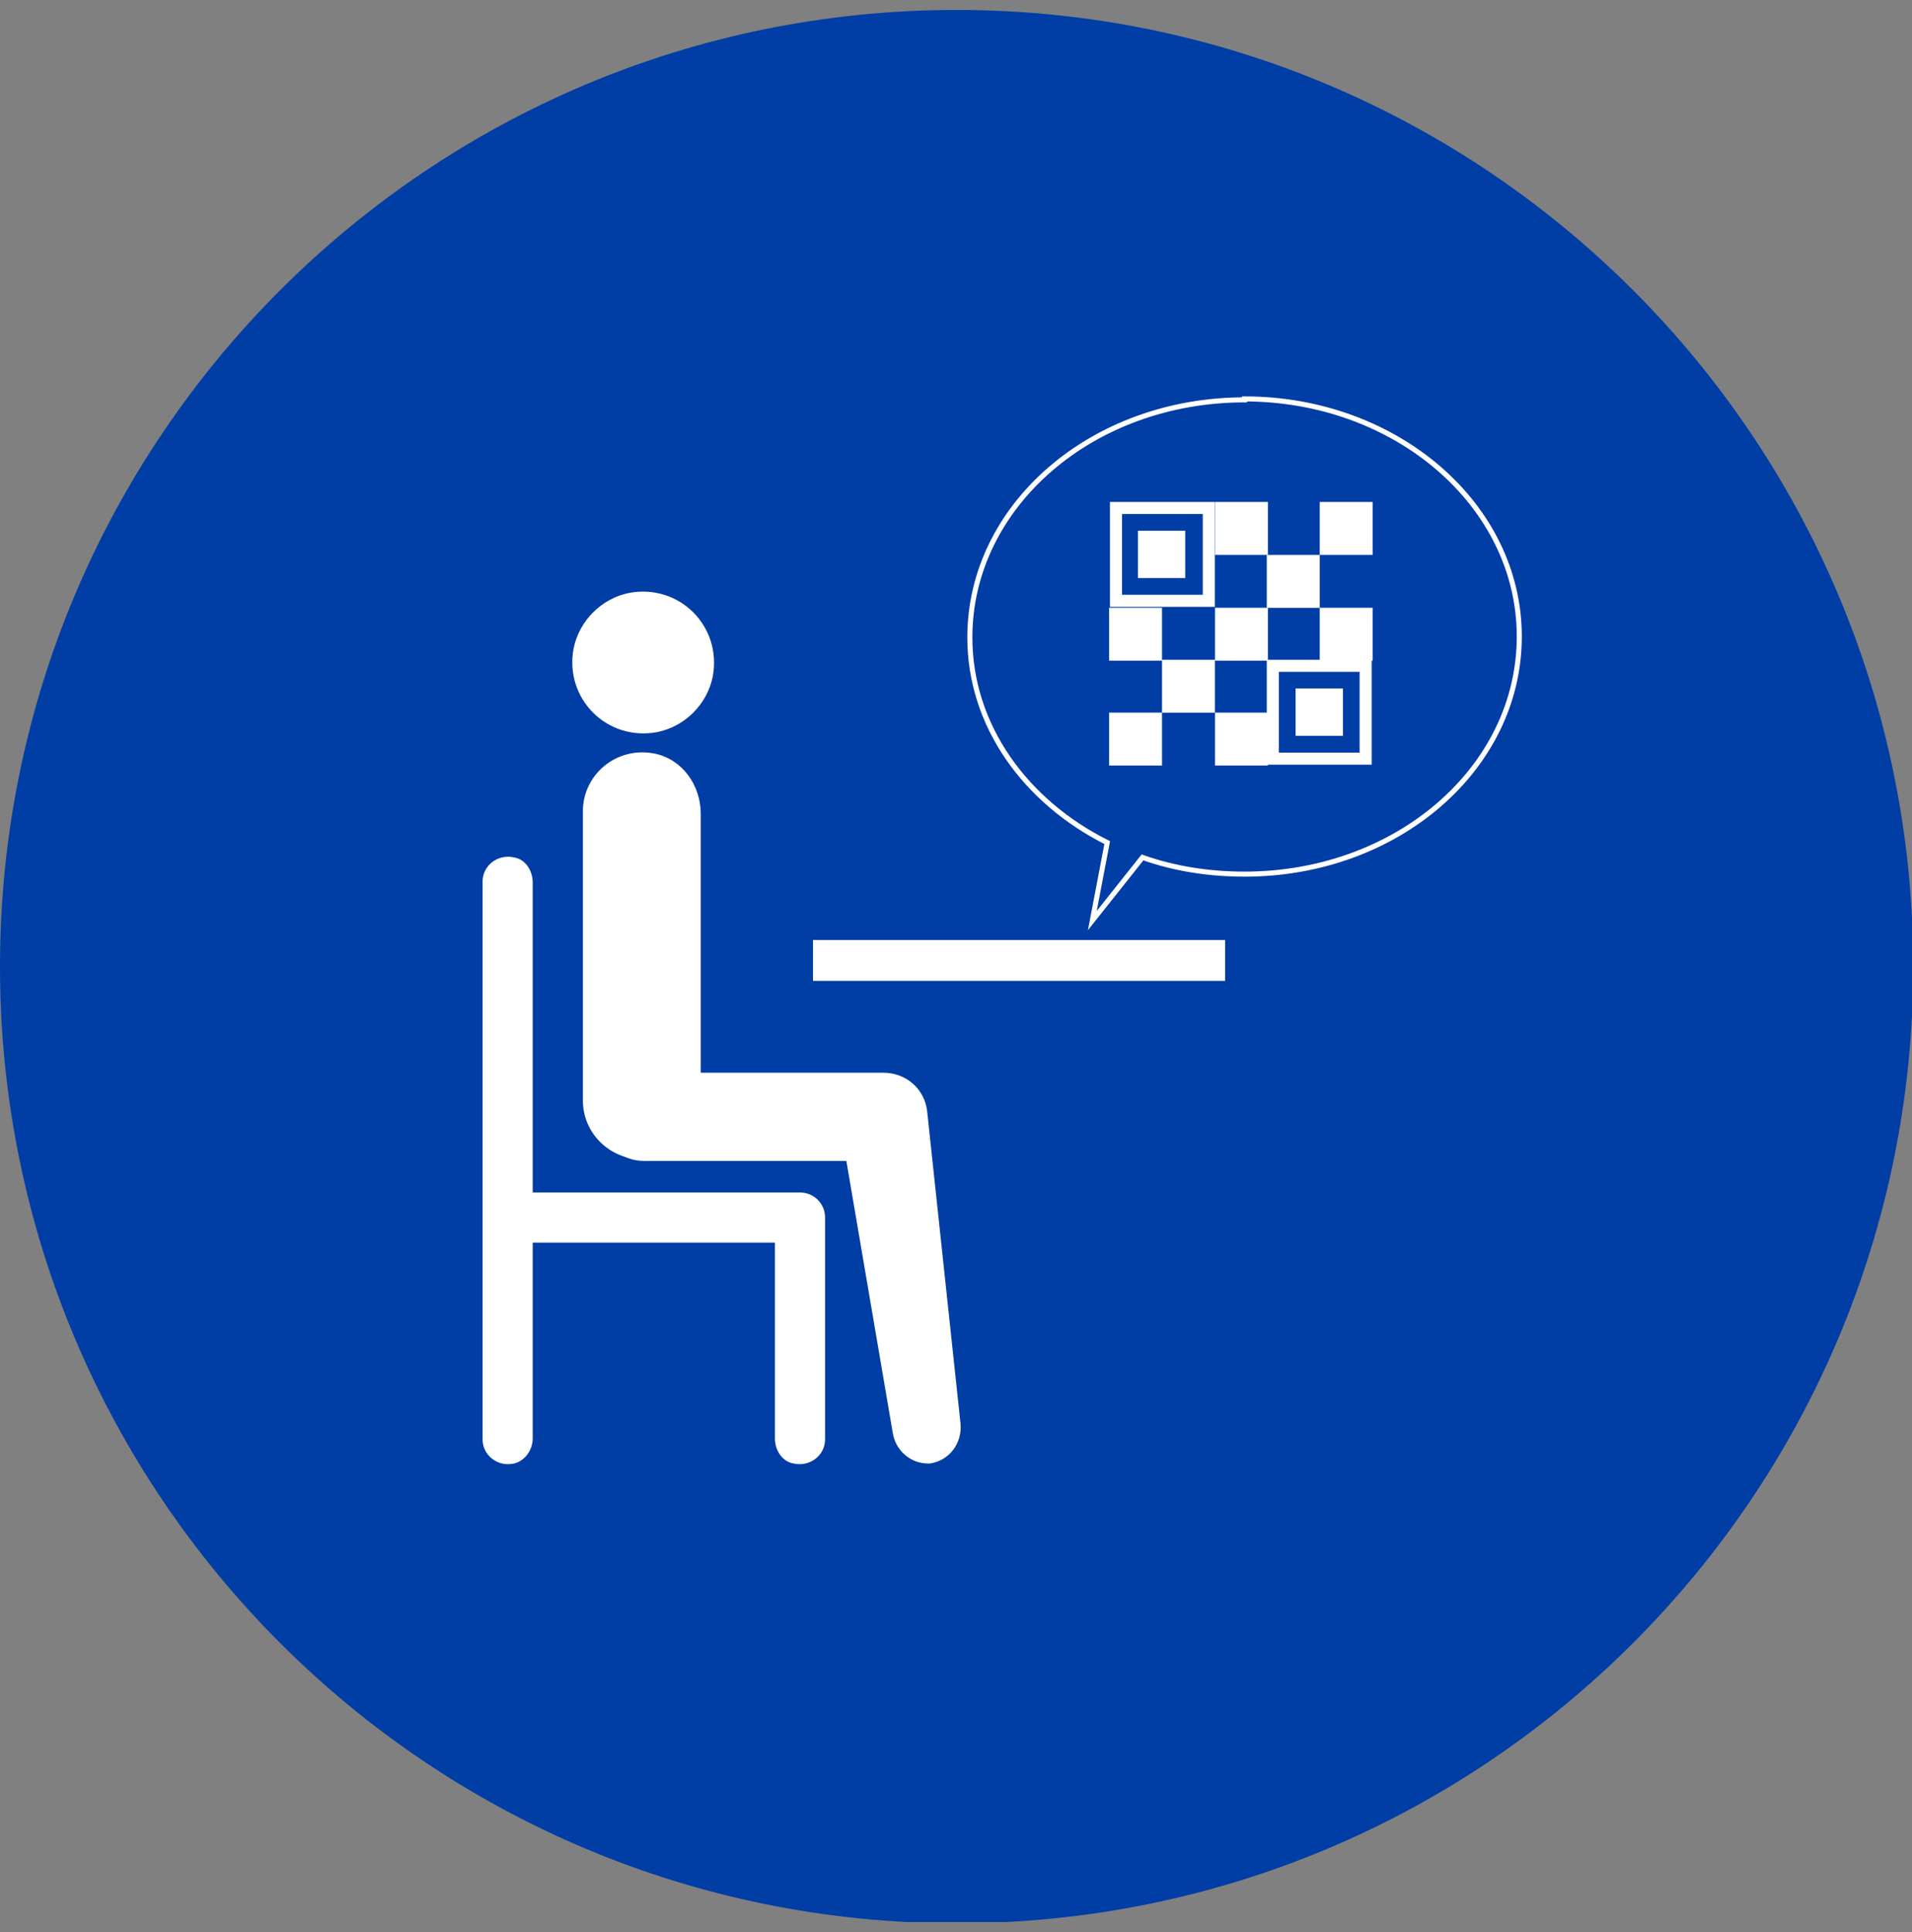 <svg width="96" height="97" viewBox="0 0 96 97" fill="none" xmlns="http://www.w3.org/2000/svg">
<rect x="0" y="0" width="96" height="97" fill="#808080" stroke="none"/>
<g clip-path="url(#clip0_1587_29149)">
<path d="M48.03 96.561C74.557 96.561 96.061 75.057 96.061 48.53C96.061 22.004 74.557 0.5 48.03 0.5C21.504 0.5 0 22.004 0 48.53C0 75.057 21.504 96.561 48.03 96.561Z" fill="#003DA5"/>
<path d="M58.344 35.777H55.688V38.434H58.344V35.777Z" fill="white"/>
<path d="M61 33.125H58.344V35.781H61V33.125Z" fill="white"/>
<path d="M63.66 35.777H61.004V38.434H63.66V35.777Z" fill="white"/>
<path d="M59.509 26.645H57.133V29.021H59.509V26.645Z" fill="white"/>
<path d="M67.427 34.567H65.051V36.944H67.427V34.567Z" fill="white"/>
<path d="M58.344 30.513H55.688V33.169H58.344V30.513Z" fill="white"/>
<path d="M60.39 25.808V29.862H56.336V25.808H60.39ZM60.996 25.202H55.73V30.468H60.996V25.202Z" fill="white"/>
<path d="M68.265 33.731V37.785H64.211V33.731H68.265ZM68.871 33.125H63.605V38.391H68.871V33.125Z" fill="white"/>
<path d="M63.66 25.202H61.004V27.858H63.66V25.202Z" fill="white"/>
<path d="M63.66 30.513H61.004V33.169H63.66V30.513Z" fill="white"/>
<path d="M68.918 30.513H66.262V33.169H68.918V30.513Z" fill="white"/>
<path d="M68.918 25.202H66.262V27.858H68.918V25.202Z" fill="white"/>
<path d="M66.262 27.86H63.605V30.517H66.262V27.86Z" fill="white"/>
<path d="M28.799 32.563C28.332 35.08 30.476 37.223 32.992 36.757C34.39 36.478 35.509 35.359 35.788 33.961C36.254 31.445 34.111 29.301 31.594 29.767C30.197 30.047 29.078 31.165 28.799 32.563Z" fill="white"/>
<path d="M32.854 58.242C34.252 57.962 35.184 56.658 35.184 55.213V40.86C35.184 39.416 34.252 38.111 32.854 37.831C30.943 37.459 29.266 38.903 29.266 40.721V55.26C29.266 57.077 30.943 58.522 32.854 58.149V58.242Z" fill="white"/>
<path d="M46.456 73.477C46.456 73.477 46.596 73.477 46.689 73.477C47.668 73.337 48.32 72.452 48.227 71.473L46.549 55.769C46.409 54.651 45.477 53.858 44.359 53.858H32.383C31.311 53.858 30.333 54.557 30.146 55.629C29.867 57.074 30.938 58.285 32.336 58.285H42.495L44.825 71.939C44.965 72.824 45.71 73.477 46.596 73.477H46.456Z" fill="white"/>
<path d="M25.815 73.477C26.374 73.337 26.747 72.778 26.747 72.219V62.386H38.909V72.219C38.909 72.825 39.282 73.384 39.841 73.477C40.68 73.664 41.426 73.058 41.426 72.266V61.128C41.426 60.429 40.867 59.87 40.167 59.87H25.489C24.79 59.87 24.23 60.429 24.23 61.128V72.266C24.23 73.058 24.976 73.664 25.815 73.477Z" fill="white"/>
<path d="M25.815 62.34C26.374 62.2 26.747 61.641 26.747 61.082V44.306C26.747 43.7 26.374 43.141 25.815 43.048C24.976 42.861 24.23 43.467 24.23 44.259V61.128C24.23 61.92 24.976 62.526 25.815 62.34Z" fill="white"/>
<path d="M61.511 47.195H40.82V49.246H61.511V47.195Z" fill="white"/>
<path d="M62.489 20.075C54.846 20.075 48.695 25.387 48.695 32.004C48.695 36.431 51.491 40.252 55.592 42.303L54.846 46.217L57.363 43.048C58.947 43.608 60.671 43.887 62.489 43.887C70.131 43.887 76.282 38.575 76.282 31.958C76.282 25.341 70.085 20.028 62.489 20.028V20.075Z" stroke="white" stroke-width="0.254" stroke-miterlimit="10"/>
</g>
<defs>
<clipPath id="clip0_1587_29149">
<rect width="96" height="96" fill="white" transform="translate(0 0.5)"/>
</clipPath>
</defs>
</svg>
